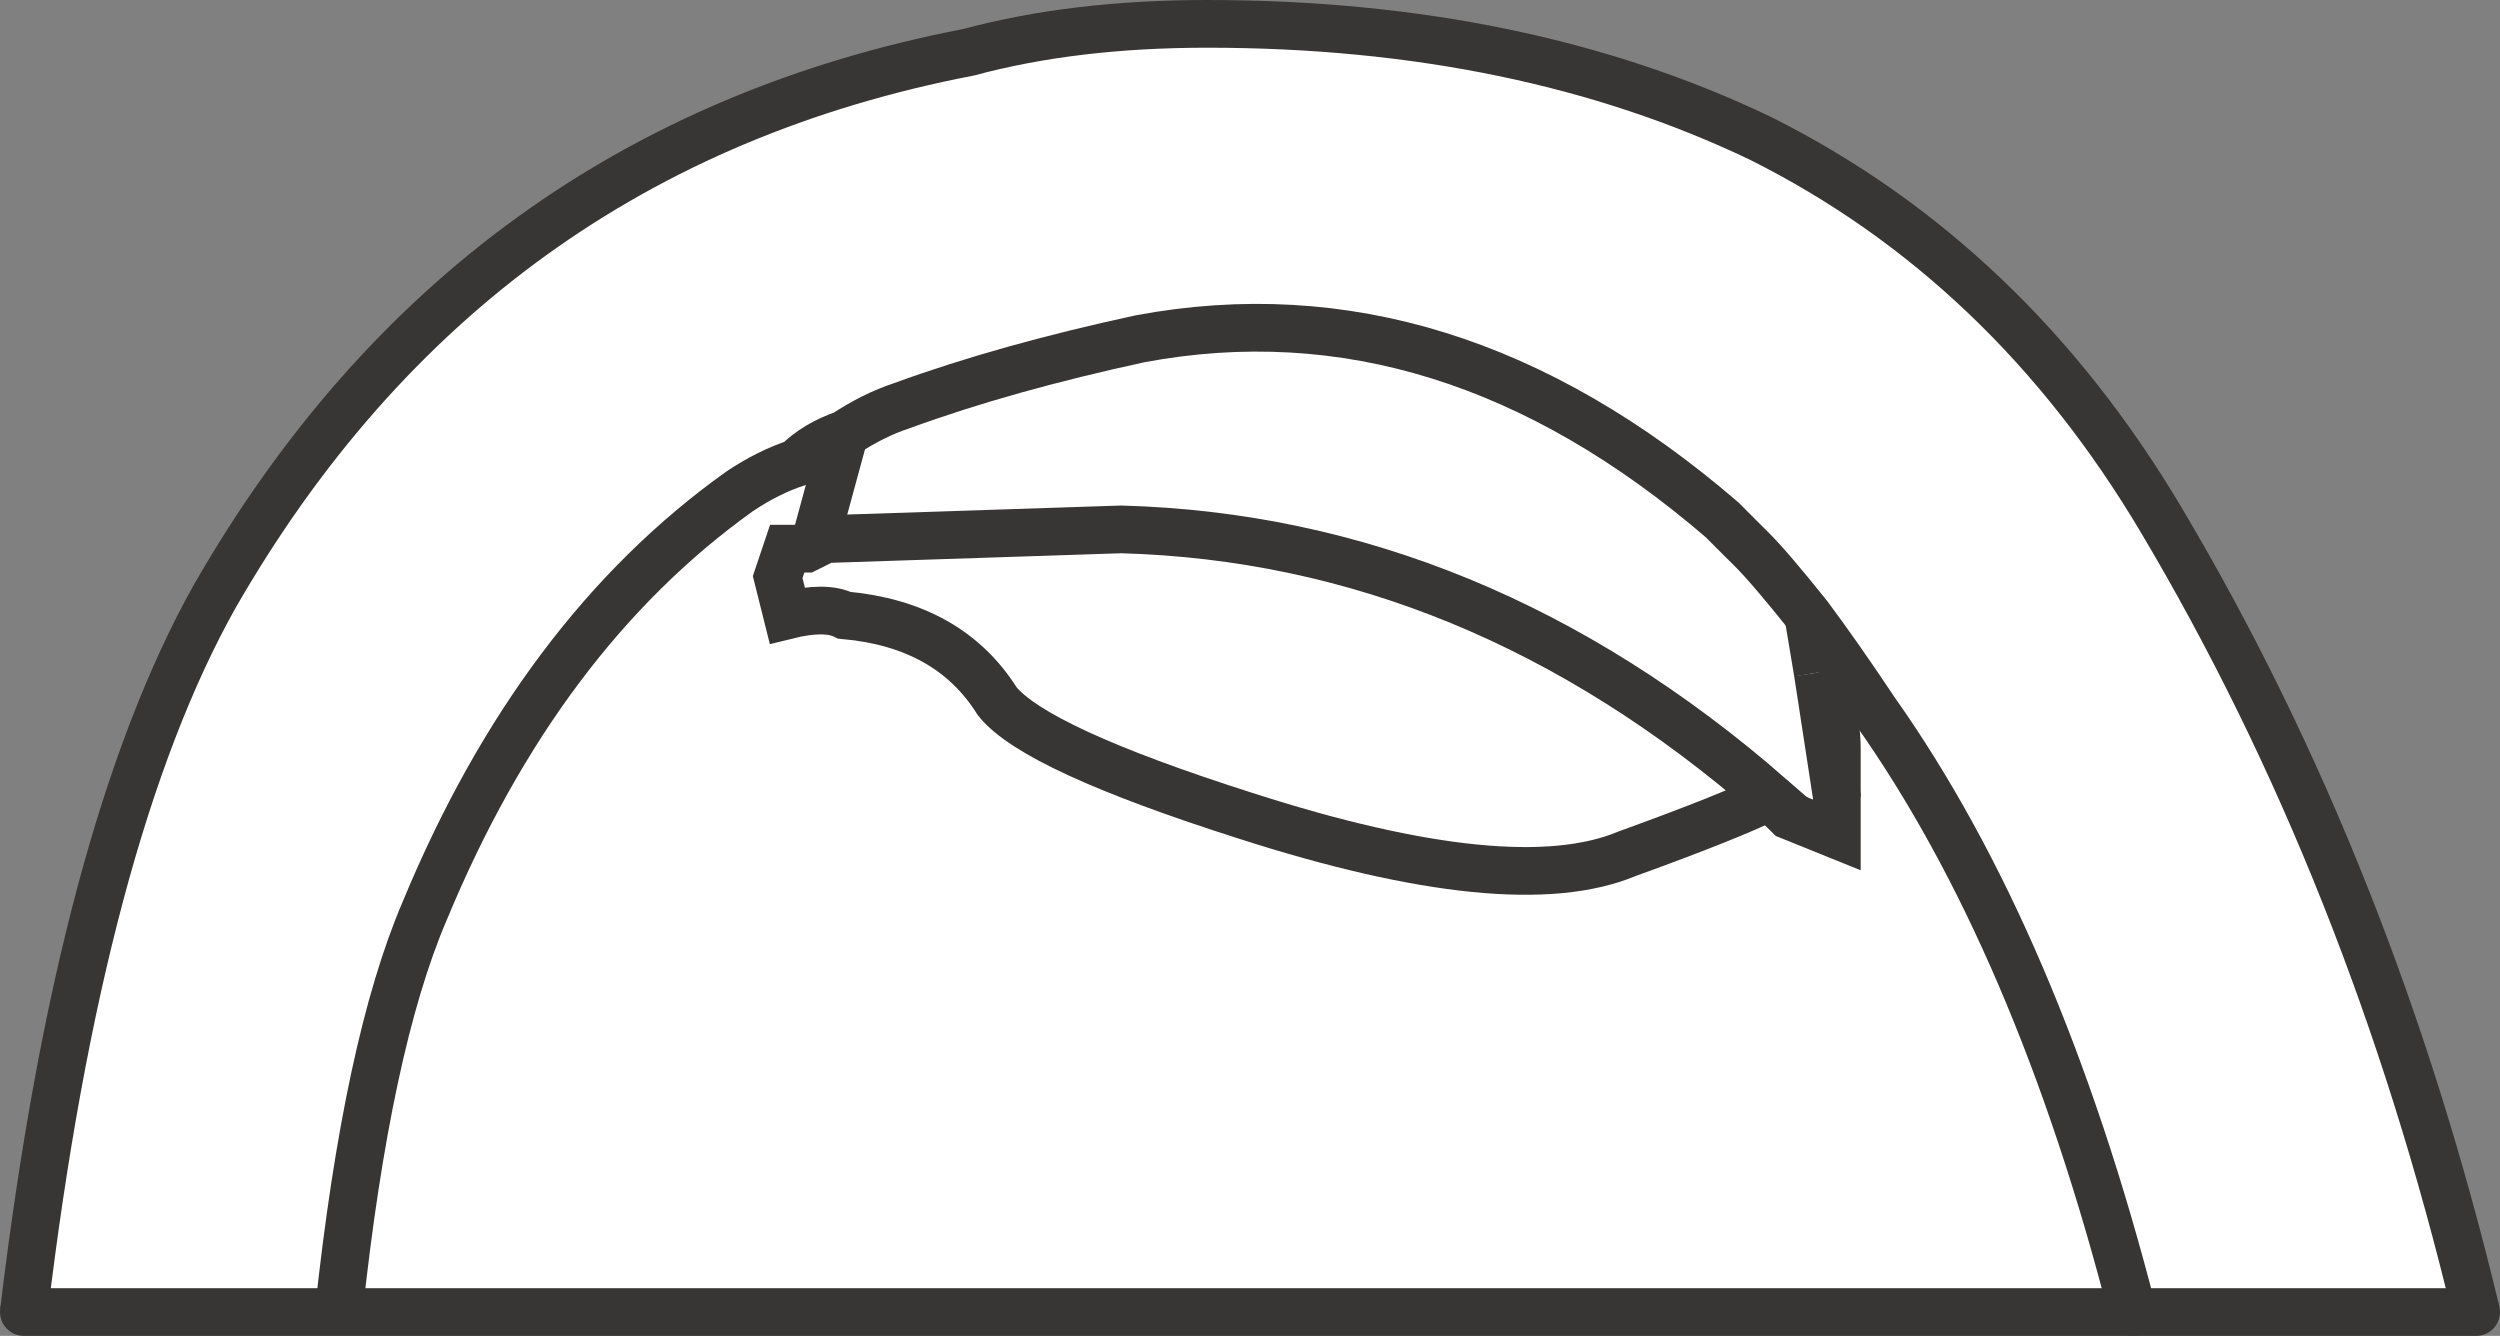 <svg version="1.1" id="Layer_1" xmlns="http://www.w3.org/2000/svg" xmlns:xlink="http://www.w3.org/1999/xlink" x="0px" y="0px"
	 width="13.1px" height="7px" viewBox="0 0 13.1 7" enable-background="new 0 0 13.1 7" xml:space="preserve">
<rect x="0" y="0" width="13.1" height="7" fill="#808080" stroke="none"/>
<path fill-rule="evenodd" clip-rule="evenodd" fill="#FFFFFF" d="M11.175,6.875h-9.4c0.1-0.934,0.25-1.634,0.45-2.101
	c0.4-0.966,0.95-1.699,1.65-2.199c0.1-0.067,0.2-0.117,0.3-0.15c0.067-0.066,0.15-0.116,0.25-0.15c0.1-0.066,0.2-0.116,0.3-0.149
	c0.367-0.134,0.783-0.25,1.25-0.351c1.066-0.199,2.083,0.117,3.05,0.95c0.033,0.033,0.083,0.084,0.15,0.15
	c0.067,0.066,0.167,0.184,0.3,0.35c0.1,0.134,0.217,0.3,0.35,0.5C10.392,4.524,10.842,5.575,11.175,6.875
	c-0.333-1.3-0.783-2.351-1.35-3.15c-0.133-0.2-0.25-0.366-0.35-0.5c-0.133-0.166-0.233-0.283-0.3-0.35
	c-0.066-0.066-0.117-0.117-0.15-0.15c-0.967-0.833-1.983-1.149-3.05-0.95c-0.467,0.101-0.883,0.217-1.25,0.351
	c-0.1,0.033-0.2,0.083-0.3,0.149c-0.1,0.034-0.183,0.084-0.25,0.15c-0.1,0.033-0.2,0.083-0.3,0.15c-0.7,0.5-1.25,1.233-1.65,2.199
	c-0.2,0.467-0.35,1.167-0.45,2.101h-1.65c0.2-1.667,0.533-2.917,1-3.75c0.9-1.566,2.217-2.517,3.95-2.851
	c0.367-0.1,0.783-0.149,1.25-0.149c1.1,0,2.066,0.2,2.9,0.6c0.867,0.434,1.566,1.101,2.1,2c0.733,1.233,1.283,2.617,1.65,4.15
	H11.175z"/>
<path fill-rule="evenodd" clip-rule="evenodd" fill="#FFFFFF" d="M9.625,4.175v-0.25c0-0.134-0.033-0.267-0.1-0.4l-0.05-0.3
	l0.05,0.3L9.625,4.175v0.2l-0.25-0.101l-0.1-0.1l0.1,0.1l0.25,0.101V4.175z"/>
<path fill-rule="evenodd" clip-rule="evenodd" fill="#FFFFFF" d="M4.225,2.875h-0.1l-0.05,0.149l0.05,0.2
	c0.133-0.033,0.233-0.033,0.3,0c0.367,0.033,0.633,0.184,0.8,0.45c0.133,0.167,0.566,0.366,1.3,0.6c0.934,0.301,1.6,0.367,2,0.2
	c0.367-0.133,0.617-0.233,0.75-0.3c-1.033-0.9-2.167-1.366-3.4-1.4l-1.55,0.051l1.55-0.051c1.233,0.034,2.367,0.5,3.4,1.4
	c-0.133,0.066-0.383,0.167-0.75,0.3c-0.4,0.167-1.066,0.101-2-0.2c-0.733-0.233-1.167-0.433-1.3-0.6
	c-0.167-0.267-0.434-0.417-0.8-0.45c-0.066-0.033-0.167-0.033-0.3,0l-0.05-0.2l0.05-0.149H4.225z"/>
<polygon fill-rule="evenodd" clip-rule="evenodd" fill="#FFFFFF" points="4.325,2.825 4.275,2.825 4.225,2.875 "/>
<path fill-rule="evenodd" clip-rule="evenodd" fill="#FFFFFF" d="M4.425,2.274l-0.15,0.551L4.425,2.274z"/>
<polygon fill-rule="evenodd" clip-rule="evenodd" fill="#B59A87" points="4.275,2.825 4.325,2.825 4.225,2.875 "/>
<path fill-rule="evenodd" clip-rule="evenodd" fill="#B59A87" d="M9.525,3.524c0.067,0.134,0.1,0.267,0.1,0.4v0.25L9.525,3.524z"/>
<line fill-rule="evenodd" clip-rule="evenodd" fill="none" stroke="#383635" stroke-width="0.25" stroke-linecap="round" stroke-linejoin="round" stroke-miterlimit="3" x1="11.175" y1="6.875" x2="12.975" y2="6.875"/>
<polyline fill-rule="evenodd" clip-rule="evenodd" fill="none" stroke="#383635" stroke-width="0.25" stroke-linecap="round" stroke-linejoin="round" stroke-miterlimit="3" points="
	0.125,6.875 1.775,6.875 11.175,6.875 "/>
<path fill-rule="evenodd" clip-rule="evenodd" fill="none" stroke="#383635" stroke-width="0.25" d="M1.775,6.875
	c0.1-0.934,0.25-1.634,0.45-2.101c0.4-0.966,0.95-1.699,1.65-2.199c0.1-0.067,0.2-0.117,0.3-0.15c0.067-0.066,0.15-0.116,0.25-0.15
	c0.1-0.066,0.2-0.116,0.3-0.149c0.367-0.134,0.783-0.25,1.25-0.351c1.066-0.199,2.083,0.117,3.05,0.95
	c0.033,0.033,0.083,0.084,0.15,0.15c0.067,0.066,0.167,0.184,0.3,0.35c0.1,0.134,0.217,0.3,0.35,0.5
	c0.566,0.8,1.017,1.851,1.35,3.15"/>
<path fill-rule="evenodd" clip-rule="evenodd" fill="none" stroke="#383635" stroke-width="0.25" d="M12.975,6.875
	c-0.367-1.533-0.917-2.917-1.65-4.15c-0.534-0.899-1.233-1.566-2.1-2c-0.833-0.399-1.8-0.6-2.9-0.6c-0.467,0-0.883,0.05-1.25,0.149
	c-1.733,0.334-3.05,1.284-3.95,2.851c-0.467,0.833-0.8,2.083-1,3.75"/>
<line fill-rule="evenodd" clip-rule="evenodd" fill="none" stroke="#383635" stroke-width="0.25" x1="9.525" y1="3.524" x2="9.475" y2="3.225"/>
<path fill-rule="evenodd" clip-rule="evenodd" fill="none" stroke="#383635" stroke-width="0.25" d="M4.225,2.875h-0.1l-0.05,0.149
	l0.05,0.2c0.133-0.033,0.233-0.033,0.3,0c0.367,0.033,0.633,0.184,0.8,0.45c0.133,0.167,0.566,0.366,1.3,0.6
	c0.934,0.301,1.6,0.367,2,0.2c0.367-0.133,0.617-0.233,0.75-0.3c-1.033-0.9-2.167-1.366-3.4-1.4l-1.55,0.051L4.225,2.875z"/>
<polyline fill-rule="evenodd" clip-rule="evenodd" fill="none" stroke="#383635" stroke-width="0.25" points="9.275,4.175 
	9.375,4.274 9.625,4.375 9.625,4.175 9.525,3.524 "/>
<path fill-rule="evenodd" clip-rule="evenodd" fill="none" stroke="#383635" stroke-width="0.25" d="M9.625,4.175v-0.25
	c0-0.134-0.033-0.267-0.1-0.4"/>
<line fill-rule="evenodd" clip-rule="evenodd" fill="none" stroke="#383635" stroke-width="0.25" x1="4.275" y1="2.825" x2="4.225" y2="2.875"/>
<line fill-rule="evenodd" clip-rule="evenodd" fill="none" stroke="#383635" stroke-width="0.25" x1="4.425" y1="2.274" x2="4.275" y2="2.825"/>
</svg>
